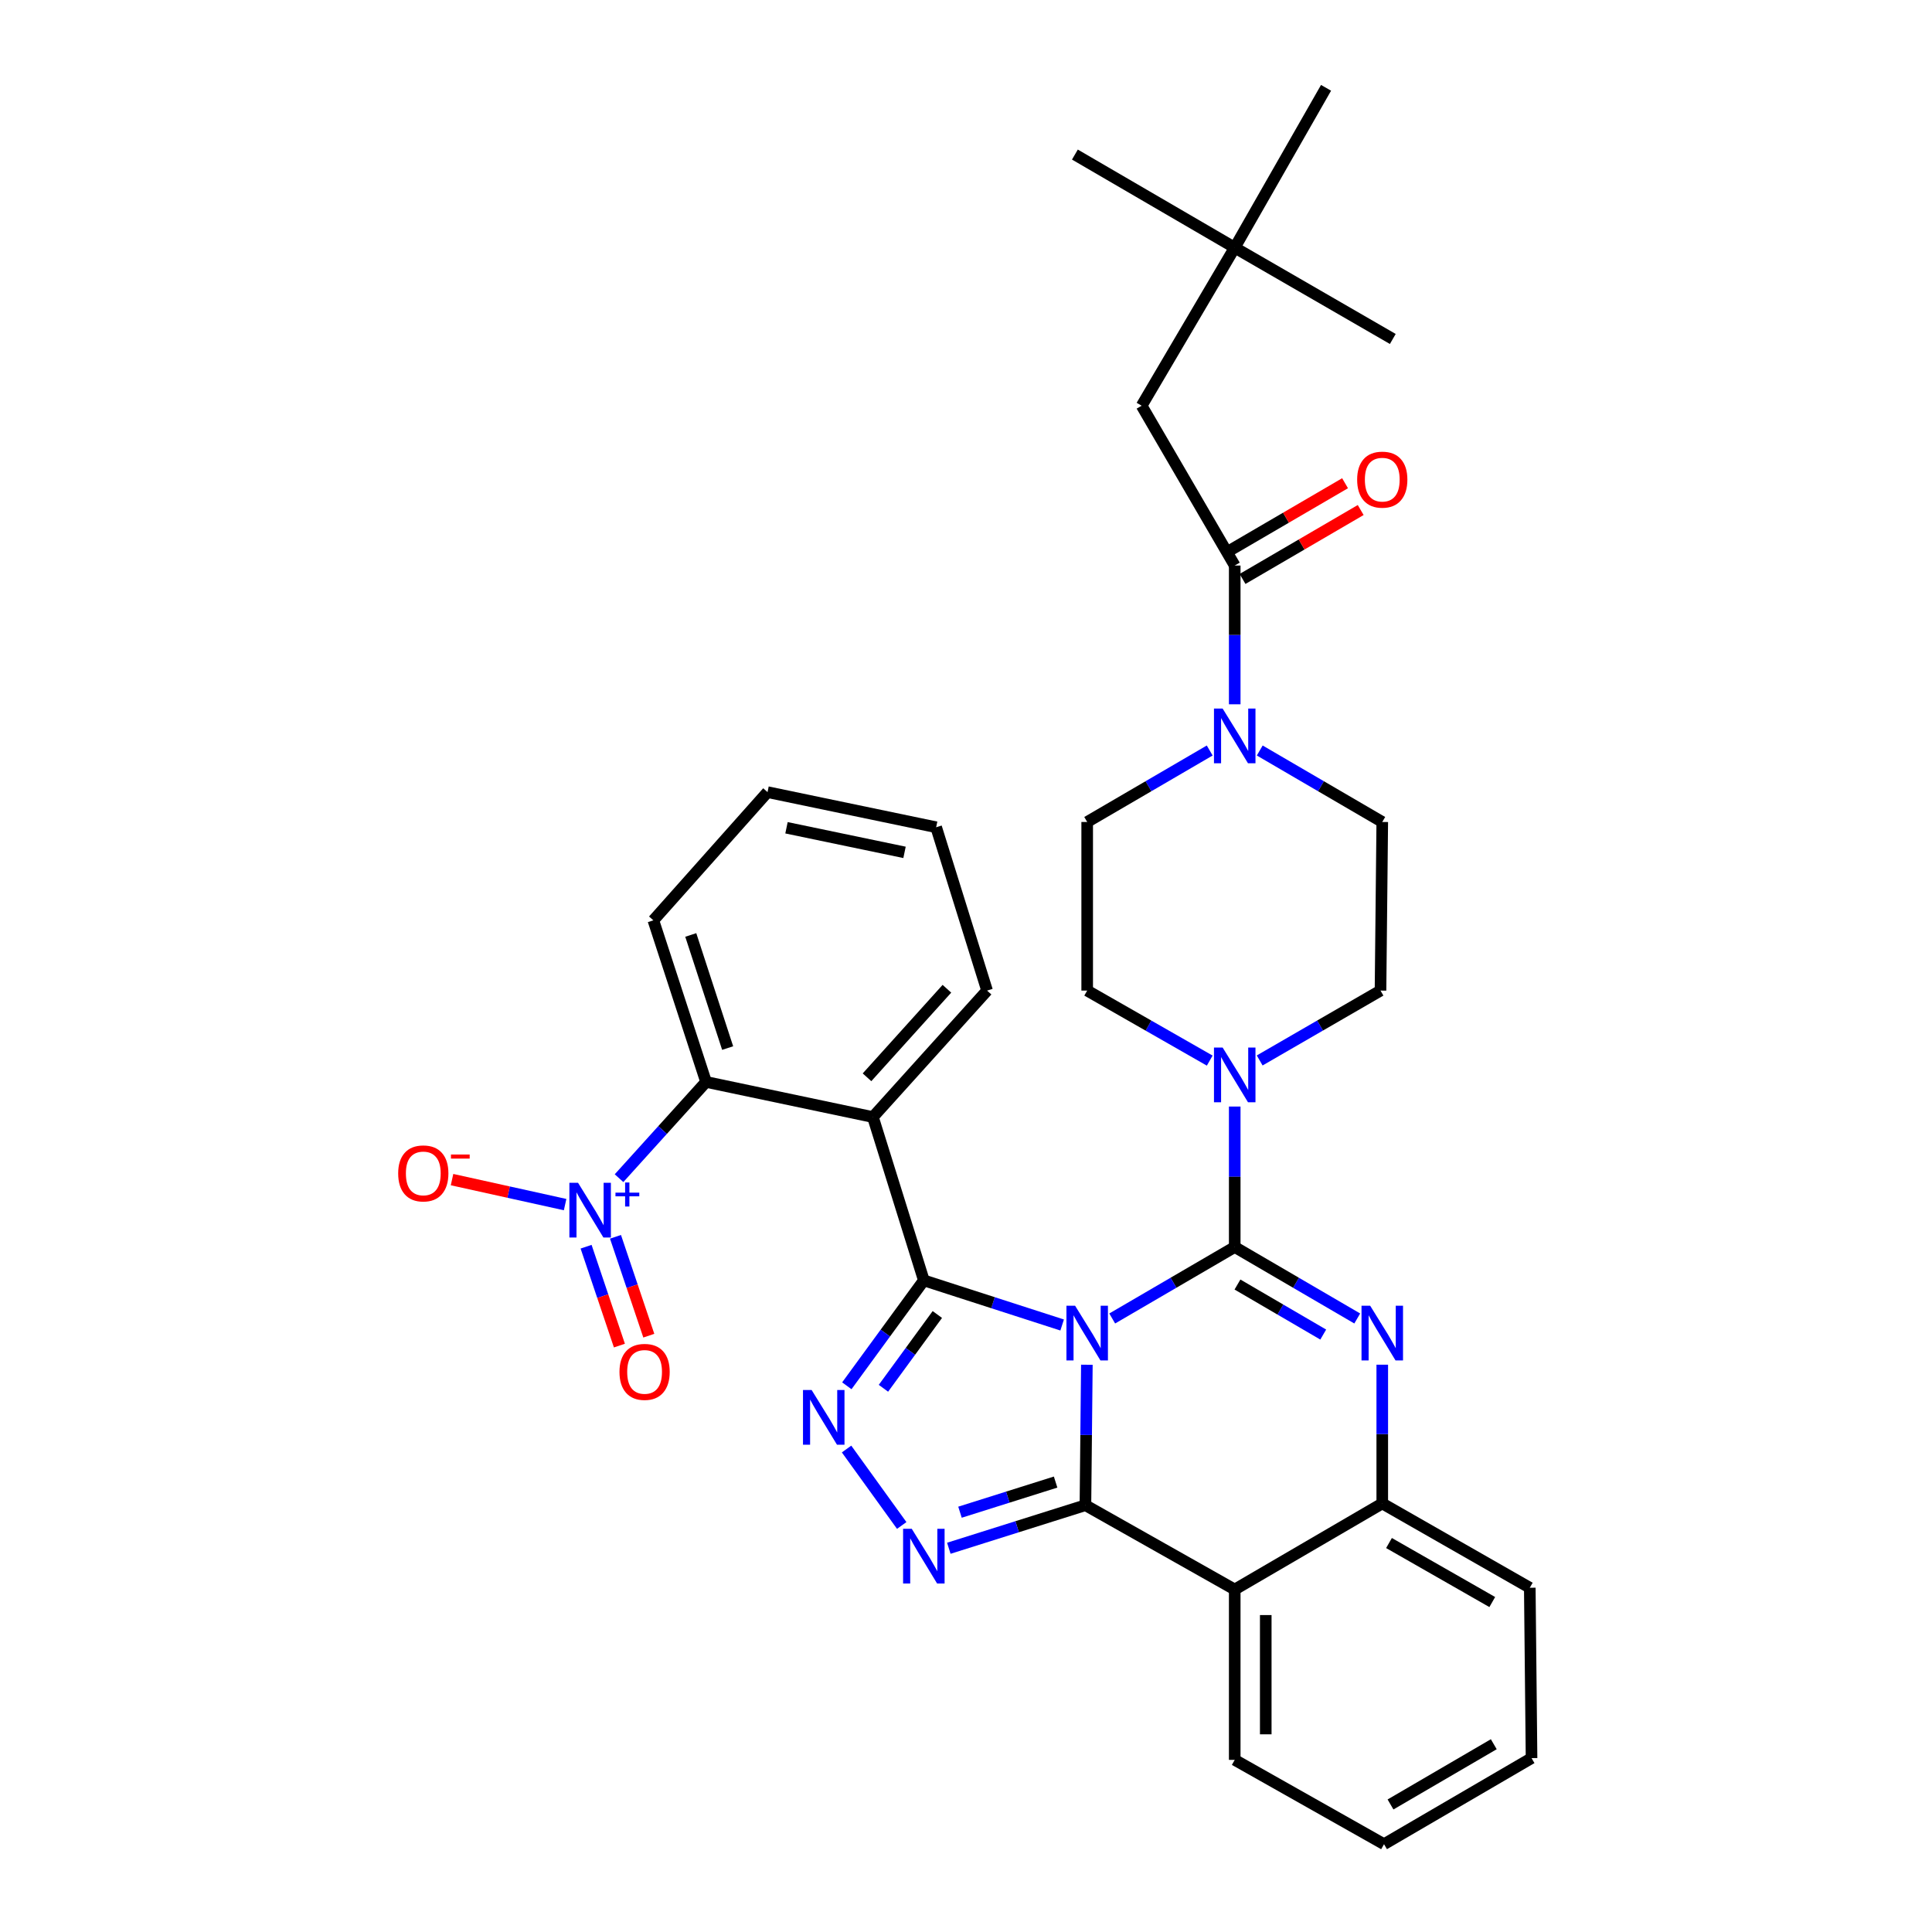 <?xml version='1.0' encoding='iso-8859-1'?>
<svg version='1.1' baseProfile='full'
              xmlns='http://www.w3.org/2000/svg'
                      xmlns:rdkit='http://www.rdkit.org/xml'
                      xmlns:xlink='http://www.w3.org/1999/xlink'
                  xml:space='preserve'
width='1000px' height='1000px' viewBox='0 0 1000 1000'>
<!-- END OF HEADER -->
<rect style='opacity:1.0;fill:#FFFFFF;stroke:none' width='1000' height='1000' x='0' y='0'> </rect>
<path class='bond-0' d='M 639.092,128.182 L 590.912,209.999' style='fill:none;fill-rule:evenodd;stroke:#000000;stroke-width:6px;stroke-linecap:butt;stroke-linejoin:miter;stroke-opacity:1' />
<path class='bond-1' d='M 639.092,128.182 L 686.362,45.455' style='fill:none;fill-rule:evenodd;stroke:#000000;stroke-width:6px;stroke-linecap:butt;stroke-linejoin:miter;stroke-opacity:1' />
<path class='bond-2' d='M 639.092,128.182 L 556.365,80.002' style='fill:none;fill-rule:evenodd;stroke:#000000;stroke-width:6px;stroke-linecap:butt;stroke-linejoin:miter;stroke-opacity:1' />
<path class='bond-3' d='M 639.092,128.182 L 720.909,175.452' style='fill:none;fill-rule:evenodd;stroke:#000000;stroke-width:6px;stroke-linecap:butt;stroke-linejoin:miter;stroke-opacity:1' />
<path class='bond-4' d='M 626.142,388.46 L 594.434,406.957' style='fill:none;fill-rule:evenodd;stroke:#0000FF;stroke-width:6px;stroke-linecap:butt;stroke-linejoin:miter;stroke-opacity:1' />
<path class='bond-4' d='M 594.434,406.957 L 562.726,425.454' style='fill:none;fill-rule:evenodd;stroke:#000000;stroke-width:6px;stroke-linecap:butt;stroke-linejoin:miter;stroke-opacity:1' />
<path class='bond-5' d='M 639.092,364.541 L 639.092,328.634' style='fill:none;fill-rule:evenodd;stroke:#0000FF;stroke-width:6px;stroke-linecap:butt;stroke-linejoin:miter;stroke-opacity:1' />
<path class='bond-5' d='M 639.092,328.634 L 639.092,292.727' style='fill:none;fill-rule:evenodd;stroke:#000000;stroke-width:6px;stroke-linecap:butt;stroke-linejoin:miter;stroke-opacity:1' />
<path class='bond-6' d='M 652.042,388.46 L 683.75,406.957' style='fill:none;fill-rule:evenodd;stroke:#0000FF;stroke-width:6px;stroke-linecap:butt;stroke-linejoin:miter;stroke-opacity:1' />
<path class='bond-6' d='M 683.75,406.957 L 715.458,425.454' style='fill:none;fill-rule:evenodd;stroke:#000000;stroke-width:6px;stroke-linecap:butt;stroke-linejoin:miter;stroke-opacity:1' />
<path class='bond-7' d='M 643.138,299.663 L 673.716,281.825' style='fill:none;fill-rule:evenodd;stroke:#000000;stroke-width:6px;stroke-linecap:butt;stroke-linejoin:miter;stroke-opacity:1' />
<path class='bond-7' d='M 673.716,281.825 L 704.294,263.987' style='fill:none;fill-rule:evenodd;stroke:#FF0000;stroke-width:6px;stroke-linecap:butt;stroke-linejoin:miter;stroke-opacity:1' />
<path class='bond-7' d='M 635.046,285.79 L 665.623,267.953' style='fill:none;fill-rule:evenodd;stroke:#000000;stroke-width:6px;stroke-linecap:butt;stroke-linejoin:miter;stroke-opacity:1' />
<path class='bond-7' d='M 665.623,267.953 L 696.201,250.115' style='fill:none;fill-rule:evenodd;stroke:#FF0000;stroke-width:6px;stroke-linecap:butt;stroke-linejoin:miter;stroke-opacity:1' />
<path class='bond-8' d='M 639.092,292.727 L 590.912,209.999' style='fill:none;fill-rule:evenodd;stroke:#000000;stroke-width:6px;stroke-linecap:butt;stroke-linejoin:miter;stroke-opacity:1' />
<path class='bond-9' d='M 562.726,425.454 L 562.726,512.723' style='fill:none;fill-rule:evenodd;stroke:#000000;stroke-width:6px;stroke-linecap:butt;stroke-linejoin:miter;stroke-opacity:1' />
<path class='bond-10' d='M 652.011,548.89 L 683.279,530.807' style='fill:none;fill-rule:evenodd;stroke:#0000FF;stroke-width:6px;stroke-linecap:butt;stroke-linejoin:miter;stroke-opacity:1' />
<path class='bond-10' d='M 683.279,530.807 L 714.548,512.723' style='fill:none;fill-rule:evenodd;stroke:#000000;stroke-width:6px;stroke-linecap:butt;stroke-linejoin:miter;stroke-opacity:1' />
<path class='bond-11' d='M 639.092,572.749 L 639.092,609.1' style='fill:none;fill-rule:evenodd;stroke:#0000FF;stroke-width:6px;stroke-linecap:butt;stroke-linejoin:miter;stroke-opacity:1' />
<path class='bond-11' d='M 639.092,609.1 L 639.092,645.451' style='fill:none;fill-rule:evenodd;stroke:#000000;stroke-width:6px;stroke-linecap:butt;stroke-linejoin:miter;stroke-opacity:1' />
<path class='bond-12' d='M 626.153,548.968 L 594.44,530.846' style='fill:none;fill-rule:evenodd;stroke:#0000FF;stroke-width:6px;stroke-linecap:butt;stroke-linejoin:miter;stroke-opacity:1' />
<path class='bond-12' d='M 594.44,530.846 L 562.726,512.723' style='fill:none;fill-rule:evenodd;stroke:#000000;stroke-width:6px;stroke-linecap:butt;stroke-linejoin:miter;stroke-opacity:1' />
<path class='bond-13' d='M 716.368,954.545 L 792.725,909.997' style='fill:none;fill-rule:evenodd;stroke:#000000;stroke-width:6px;stroke-linecap:butt;stroke-linejoin:miter;stroke-opacity:1' />
<path class='bond-13' d='M 719.728,933.991 L 773.178,902.807' style='fill:none;fill-rule:evenodd;stroke:#000000;stroke-width:6px;stroke-linecap:butt;stroke-linejoin:miter;stroke-opacity:1' />
<path class='bond-14' d='M 716.368,954.545 L 639.092,910.907' style='fill:none;fill-rule:evenodd;stroke:#000000;stroke-width:6px;stroke-linecap:butt;stroke-linejoin:miter;stroke-opacity:1' />
<path class='bond-15' d='M 792.725,909.997 L 791.815,821.818' style='fill:none;fill-rule:evenodd;stroke:#000000;stroke-width:6px;stroke-linecap:butt;stroke-linejoin:miter;stroke-opacity:1' />
<path class='bond-16' d='M 791.815,821.818 L 715.458,778.179' style='fill:none;fill-rule:evenodd;stroke:#000000;stroke-width:6px;stroke-linecap:butt;stroke-linejoin:miter;stroke-opacity:1' />
<path class='bond-16' d='M 772.392,829.215 L 718.942,798.668' style='fill:none;fill-rule:evenodd;stroke:#000000;stroke-width:6px;stroke-linecap:butt;stroke-linejoin:miter;stroke-opacity:1' />
<path class='bond-17' d='M 639.092,910.907 L 639.092,822.728' style='fill:none;fill-rule:evenodd;stroke:#000000;stroke-width:6px;stroke-linecap:butt;stroke-linejoin:miter;stroke-opacity:1' />
<path class='bond-17' d='M 655.152,897.68 L 655.152,835.955' style='fill:none;fill-rule:evenodd;stroke:#000000;stroke-width:6px;stroke-linecap:butt;stroke-linejoin:miter;stroke-opacity:1' />
<path class='bond-18' d='M 639.092,822.728 L 715.458,778.179' style='fill:none;fill-rule:evenodd;stroke:#000000;stroke-width:6px;stroke-linecap:butt;stroke-linejoin:miter;stroke-opacity:1' />
<path class='bond-19' d='M 639.092,822.728 L 561.816,779.089' style='fill:none;fill-rule:evenodd;stroke:#000000;stroke-width:6px;stroke-linecap:butt;stroke-linejoin:miter;stroke-opacity:1' />
<path class='bond-20' d='M 715.458,778.179 L 715.458,742.272' style='fill:none;fill-rule:evenodd;stroke:#000000;stroke-width:6px;stroke-linecap:butt;stroke-linejoin:miter;stroke-opacity:1' />
<path class='bond-20' d='M 715.458,742.272 L 715.458,706.364' style='fill:none;fill-rule:evenodd;stroke:#0000FF;stroke-width:6px;stroke-linecap:butt;stroke-linejoin:miter;stroke-opacity:1' />
<path class='bond-21' d='M 702.507,682.445 L 670.8,663.948' style='fill:none;fill-rule:evenodd;stroke:#0000FF;stroke-width:6px;stroke-linecap:butt;stroke-linejoin:miter;stroke-opacity:1' />
<path class='bond-21' d='M 670.8,663.948 L 639.092,645.451' style='fill:none;fill-rule:evenodd;stroke:#000000;stroke-width:6px;stroke-linecap:butt;stroke-linejoin:miter;stroke-opacity:1' />
<path class='bond-21' d='M 684.903,690.768 L 662.707,677.82' style='fill:none;fill-rule:evenodd;stroke:#0000FF;stroke-width:6px;stroke-linecap:butt;stroke-linejoin:miter;stroke-opacity:1' />
<path class='bond-21' d='M 662.707,677.82 L 640.512,664.872' style='fill:none;fill-rule:evenodd;stroke:#000000;stroke-width:6px;stroke-linecap:butt;stroke-linejoin:miter;stroke-opacity:1' />
<path class='bond-22' d='M 639.092,645.451 L 607.384,663.948' style='fill:none;fill-rule:evenodd;stroke:#000000;stroke-width:6px;stroke-linecap:butt;stroke-linejoin:miter;stroke-opacity:1' />
<path class='bond-22' d='M 607.384,663.948 L 575.676,682.445' style='fill:none;fill-rule:evenodd;stroke:#0000FF;stroke-width:6px;stroke-linecap:butt;stroke-linejoin:miter;stroke-opacity:1' />
<path class='bond-23' d='M 561.816,779.089 L 562.187,742.738' style='fill:none;fill-rule:evenodd;stroke:#000000;stroke-width:6px;stroke-linecap:butt;stroke-linejoin:miter;stroke-opacity:1' />
<path class='bond-23' d='M 562.187,742.738 L 562.559,706.387' style='fill:none;fill-rule:evenodd;stroke:#0000FF;stroke-width:6px;stroke-linecap:butt;stroke-linejoin:miter;stroke-opacity:1' />
<path class='bond-24' d='M 561.816,779.089 L 526.464,790.233' style='fill:none;fill-rule:evenodd;stroke:#000000;stroke-width:6px;stroke-linecap:butt;stroke-linejoin:miter;stroke-opacity:1' />
<path class='bond-24' d='M 526.464,790.233 L 491.111,801.377' style='fill:none;fill-rule:evenodd;stroke:#0000FF;stroke-width:6px;stroke-linecap:butt;stroke-linejoin:miter;stroke-opacity:1' />
<path class='bond-24' d='M 546.382,767.115 L 521.635,774.916' style='fill:none;fill-rule:evenodd;stroke:#000000;stroke-width:6px;stroke-linecap:butt;stroke-linejoin:miter;stroke-opacity:1' />
<path class='bond-24' d='M 521.635,774.916 L 496.888,782.717' style='fill:none;fill-rule:evenodd;stroke:#0000FF;stroke-width:6px;stroke-linecap:butt;stroke-linejoin:miter;stroke-opacity:1' />
<path class='bond-25' d='M 549.765,685.819 L 513.972,674.272' style='fill:none;fill-rule:evenodd;stroke:#0000FF;stroke-width:6px;stroke-linecap:butt;stroke-linejoin:miter;stroke-opacity:1' />
<path class='bond-25' d='M 513.972,674.272 L 478.179,662.725' style='fill:none;fill-rule:evenodd;stroke:#000000;stroke-width:6px;stroke-linecap:butt;stroke-linejoin:miter;stroke-opacity:1' />
<path class='bond-26' d='M 478.179,662.725 L 458.248,690.004' style='fill:none;fill-rule:evenodd;stroke:#000000;stroke-width:6px;stroke-linecap:butt;stroke-linejoin:miter;stroke-opacity:1' />
<path class='bond-26' d='M 458.248,690.004 L 438.317,717.283' style='fill:none;fill-rule:evenodd;stroke:#0000FF;stroke-width:6px;stroke-linecap:butt;stroke-linejoin:miter;stroke-opacity:1' />
<path class='bond-26' d='M 485.167,680.383 L 471.215,699.478' style='fill:none;fill-rule:evenodd;stroke:#000000;stroke-width:6px;stroke-linecap:butt;stroke-linejoin:miter;stroke-opacity:1' />
<path class='bond-26' d='M 471.215,699.478 L 457.264,718.574' style='fill:none;fill-rule:evenodd;stroke:#0000FF;stroke-width:6px;stroke-linecap:butt;stroke-linejoin:miter;stroke-opacity:1' />
<path class='bond-27' d='M 478.179,662.725 L 451.822,578.186' style='fill:none;fill-rule:evenodd;stroke:#000000;stroke-width:6px;stroke-linecap:butt;stroke-linejoin:miter;stroke-opacity:1' />
<path class='bond-28' d='M 438.18,750.013 L 466.73,789.585' style='fill:none;fill-rule:evenodd;stroke:#0000FF;stroke-width:6px;stroke-linecap:butt;stroke-linejoin:miter;stroke-opacity:1' />
<path class='bond-29' d='M 451.822,578.186 L 510.906,512.723' style='fill:none;fill-rule:evenodd;stroke:#000000;stroke-width:6px;stroke-linecap:butt;stroke-linejoin:miter;stroke-opacity:1' />
<path class='bond-29' d='M 448.762,557.606 L 490.121,511.782' style='fill:none;fill-rule:evenodd;stroke:#000000;stroke-width:6px;stroke-linecap:butt;stroke-linejoin:miter;stroke-opacity:1' />
<path class='bond-30' d='M 451.822,578.186 L 365.455,560.002' style='fill:none;fill-rule:evenodd;stroke:#000000;stroke-width:6px;stroke-linecap:butt;stroke-linejoin:miter;stroke-opacity:1' />
<path class='bond-31' d='M 510.906,512.723 L 484.549,428.185' style='fill:none;fill-rule:evenodd;stroke:#000000;stroke-width:6px;stroke-linecap:butt;stroke-linejoin:miter;stroke-opacity:1' />
<path class='bond-32' d='M 484.549,428.185 L 397.271,410.001' style='fill:none;fill-rule:evenodd;stroke:#000000;stroke-width:6px;stroke-linecap:butt;stroke-linejoin:miter;stroke-opacity:1' />
<path class='bond-32' d='M 468.182,441.18 L 407.087,428.451' style='fill:none;fill-rule:evenodd;stroke:#000000;stroke-width:6px;stroke-linecap:butt;stroke-linejoin:miter;stroke-opacity:1' />
<path class='bond-33' d='M 397.271,410.001 L 338.179,476.365' style='fill:none;fill-rule:evenodd;stroke:#000000;stroke-width:6px;stroke-linecap:butt;stroke-linejoin:miter;stroke-opacity:1' />
<path class='bond-34' d='M 338.179,476.365 L 365.455,560.002' style='fill:none;fill-rule:evenodd;stroke:#000000;stroke-width:6px;stroke-linecap:butt;stroke-linejoin:miter;stroke-opacity:1' />
<path class='bond-34' d='M 357.539,483.931 L 376.632,542.477' style='fill:none;fill-rule:evenodd;stroke:#000000;stroke-width:6px;stroke-linecap:butt;stroke-linejoin:miter;stroke-opacity:1' />
<path class='bond-35' d='M 365.455,560.002 L 342.933,584.912' style='fill:none;fill-rule:evenodd;stroke:#000000;stroke-width:6px;stroke-linecap:butt;stroke-linejoin:miter;stroke-opacity:1' />
<path class='bond-35' d='M 342.933,584.912 L 320.412,609.821' style='fill:none;fill-rule:evenodd;stroke:#0000FF;stroke-width:6px;stroke-linecap:butt;stroke-linejoin:miter;stroke-opacity:1' />
<path class='bond-36' d='M 292.501,623.503 L 263.237,617.033' style='fill:none;fill-rule:evenodd;stroke:#0000FF;stroke-width:6px;stroke-linecap:butt;stroke-linejoin:miter;stroke-opacity:1' />
<path class='bond-36' d='M 263.237,617.033 L 233.973,610.562' style='fill:none;fill-rule:evenodd;stroke:#FF0000;stroke-width:6px;stroke-linecap:butt;stroke-linejoin:miter;stroke-opacity:1' />
<path class='bond-37' d='M 303.358,645.297 L 311.981,670.885' style='fill:none;fill-rule:evenodd;stroke:#0000FF;stroke-width:6px;stroke-linecap:butt;stroke-linejoin:miter;stroke-opacity:1' />
<path class='bond-37' d='M 311.981,670.885 L 320.604,696.473' style='fill:none;fill-rule:evenodd;stroke:#FF0000;stroke-width:6px;stroke-linecap:butt;stroke-linejoin:miter;stroke-opacity:1' />
<path class='bond-37' d='M 318.577,640.168 L 327.2,665.756' style='fill:none;fill-rule:evenodd;stroke:#0000FF;stroke-width:6px;stroke-linecap:butt;stroke-linejoin:miter;stroke-opacity:1' />
<path class='bond-37' d='M 327.2,665.756 L 335.823,691.345' style='fill:none;fill-rule:evenodd;stroke:#FF0000;stroke-width:6px;stroke-linecap:butt;stroke-linejoin:miter;stroke-opacity:1' />
<path class='bond-38' d='M 714.548,512.723 L 715.458,425.454' style='fill:none;fill-rule:evenodd;stroke:#000000;stroke-width:6px;stroke-linecap:butt;stroke-linejoin:miter;stroke-opacity:1' />
<path  class='atom-1' d='M 632.832 366.745
L 642.112 381.745
Q 643.032 383.225, 644.512 385.905
Q 645.992 388.585, 646.072 388.745
L 646.072 366.745
L 649.832 366.745
L 649.832 395.065
L 645.952 395.065
L 635.992 378.665
Q 634.832 376.745, 633.592 374.545
Q 632.392 372.345, 632.032 371.665
L 632.032 395.065
L 628.352 395.065
L 628.352 366.745
L 632.832 366.745
' fill='#0000FF'/>
<path  class='atom-3' d='M 702.458 248.258
Q 702.458 241.458, 705.818 237.658
Q 709.178 233.858, 715.458 233.858
Q 721.738 233.858, 725.098 237.658
Q 728.458 241.458, 728.458 248.258
Q 728.458 255.138, 725.058 259.058
Q 721.658 262.938, 715.458 262.938
Q 709.218 262.938, 705.818 259.058
Q 702.458 255.178, 702.458 248.258
M 715.458 259.738
Q 719.778 259.738, 722.098 256.858
Q 724.458 253.938, 724.458 248.258
Q 724.458 242.698, 722.098 239.898
Q 719.778 237.058, 715.458 237.058
Q 711.138 237.058, 708.778 239.858
Q 706.458 242.658, 706.458 248.258
Q 706.458 253.978, 708.778 256.858
Q 711.138 259.738, 715.458 259.738
' fill='#FF0000'/>
<path  class='atom-7' d='M 632.832 542.202
L 642.112 557.202
Q 643.032 558.682, 644.512 561.362
Q 645.992 564.042, 646.072 564.202
L 646.072 542.202
L 649.832 542.202
L 649.832 570.522
L 645.952 570.522
L 635.992 554.122
Q 634.832 552.202, 633.592 550.002
Q 632.392 547.802, 632.032 547.122
L 632.032 570.522
L 628.352 570.522
L 628.352 542.202
L 632.832 542.202
' fill='#0000FF'/>
<path  class='atom-15' d='M 709.198 675.84
L 718.478 690.84
Q 719.398 692.32, 720.878 695
Q 722.358 697.68, 722.438 697.84
L 722.438 675.84
L 726.198 675.84
L 726.198 704.16
L 722.318 704.16
L 712.358 687.76
Q 711.198 685.84, 709.958 683.64
Q 708.758 681.44, 708.398 680.76
L 708.398 704.16
L 704.718 704.16
L 704.718 675.84
L 709.198 675.84
' fill='#0000FF'/>
<path  class='atom-18' d='M 556.466 675.84
L 565.746 690.84
Q 566.666 692.32, 568.146 695
Q 569.626 697.68, 569.706 697.84
L 569.706 675.84
L 573.466 675.84
L 573.466 704.16
L 569.586 704.16
L 559.626 687.76
Q 558.466 685.84, 557.226 683.64
Q 556.026 681.44, 555.666 680.76
L 555.666 704.16
L 551.986 704.16
L 551.986 675.84
L 556.466 675.84
' fill='#0000FF'/>
<path  class='atom-20' d='M 420.107 719.479
L 429.387 734.479
Q 430.307 735.959, 431.787 738.639
Q 433.267 741.319, 433.347 741.479
L 433.347 719.479
L 437.107 719.479
L 437.107 747.799
L 433.227 747.799
L 423.267 731.399
Q 422.107 729.479, 420.867 727.279
Q 419.667 725.079, 419.307 724.399
L 419.307 747.799
L 415.627 747.799
L 415.627 719.479
L 420.107 719.479
' fill='#0000FF'/>
<path  class='atom-21' d='M 471.919 791.294
L 481.199 806.294
Q 482.119 807.774, 483.599 810.454
Q 485.079 813.134, 485.159 813.294
L 485.159 791.294
L 488.919 791.294
L 488.919 819.614
L 485.039 819.614
L 475.079 803.214
Q 473.919 801.294, 472.679 799.094
Q 471.479 796.894, 471.119 796.214
L 471.119 819.614
L 467.439 819.614
L 467.439 791.294
L 471.919 791.294
' fill='#0000FF'/>
<path  class='atom-28' d='M 299.192 612.206
L 308.472 627.206
Q 309.392 628.686, 310.872 631.366
Q 312.352 634.046, 312.432 634.206
L 312.432 612.206
L 316.192 612.206
L 316.192 640.526
L 312.312 640.526
L 302.352 624.126
Q 301.192 622.206, 299.952 620.006
Q 298.752 617.806, 298.392 617.126
L 298.392 640.526
L 294.712 640.526
L 294.712 612.206
L 299.192 612.206
' fill='#0000FF'/>
<path  class='atom-28' d='M 318.568 617.311
L 323.558 617.311
L 323.558 612.057
L 325.775 612.057
L 325.775 617.311
L 330.897 617.311
L 330.897 619.212
L 325.775 619.212
L 325.775 624.492
L 323.558 624.492
L 323.558 619.212
L 318.568 619.212
L 318.568 617.311
' fill='#0000FF'/>
<path  class='atom-29' d='M 206.094 607.353
Q 206.094 600.553, 209.454 596.753
Q 212.814 592.953, 219.094 592.953
Q 225.374 592.953, 228.734 596.753
Q 232.094 600.553, 232.094 607.353
Q 232.094 614.233, 228.694 618.153
Q 225.294 622.033, 219.094 622.033
Q 212.854 622.033, 209.454 618.153
Q 206.094 614.273, 206.094 607.353
M 219.094 618.833
Q 223.414 618.833, 225.734 615.953
Q 228.094 613.033, 228.094 607.353
Q 228.094 601.793, 225.734 598.993
Q 223.414 596.153, 219.094 596.153
Q 214.774 596.153, 212.414 598.953
Q 210.094 601.753, 210.094 607.353
Q 210.094 613.073, 212.414 615.953
Q 214.774 618.833, 219.094 618.833
' fill='#FF0000'/>
<path  class='atom-29' d='M 233.414 597.575
L 243.102 597.575
L 243.102 599.687
L 233.414 599.687
L 233.414 597.575
' fill='#FF0000'/>
<path  class='atom-30' d='M 320.638 710.084
Q 320.638 703.284, 323.998 699.484
Q 327.358 695.684, 333.638 695.684
Q 339.918 695.684, 343.278 699.484
Q 346.638 703.284, 346.638 710.084
Q 346.638 716.964, 343.238 720.884
Q 339.838 724.764, 333.638 724.764
Q 327.398 724.764, 323.998 720.884
Q 320.638 717.004, 320.638 710.084
M 333.638 721.564
Q 337.958 721.564, 340.278 718.684
Q 342.638 715.764, 342.638 710.084
Q 342.638 704.524, 340.278 701.724
Q 337.958 698.884, 333.638 698.884
Q 329.318 698.884, 326.958 701.684
Q 324.638 704.484, 324.638 710.084
Q 324.638 715.804, 326.958 718.684
Q 329.318 721.564, 333.638 721.564
' fill='#FF0000'/>
</svg>
